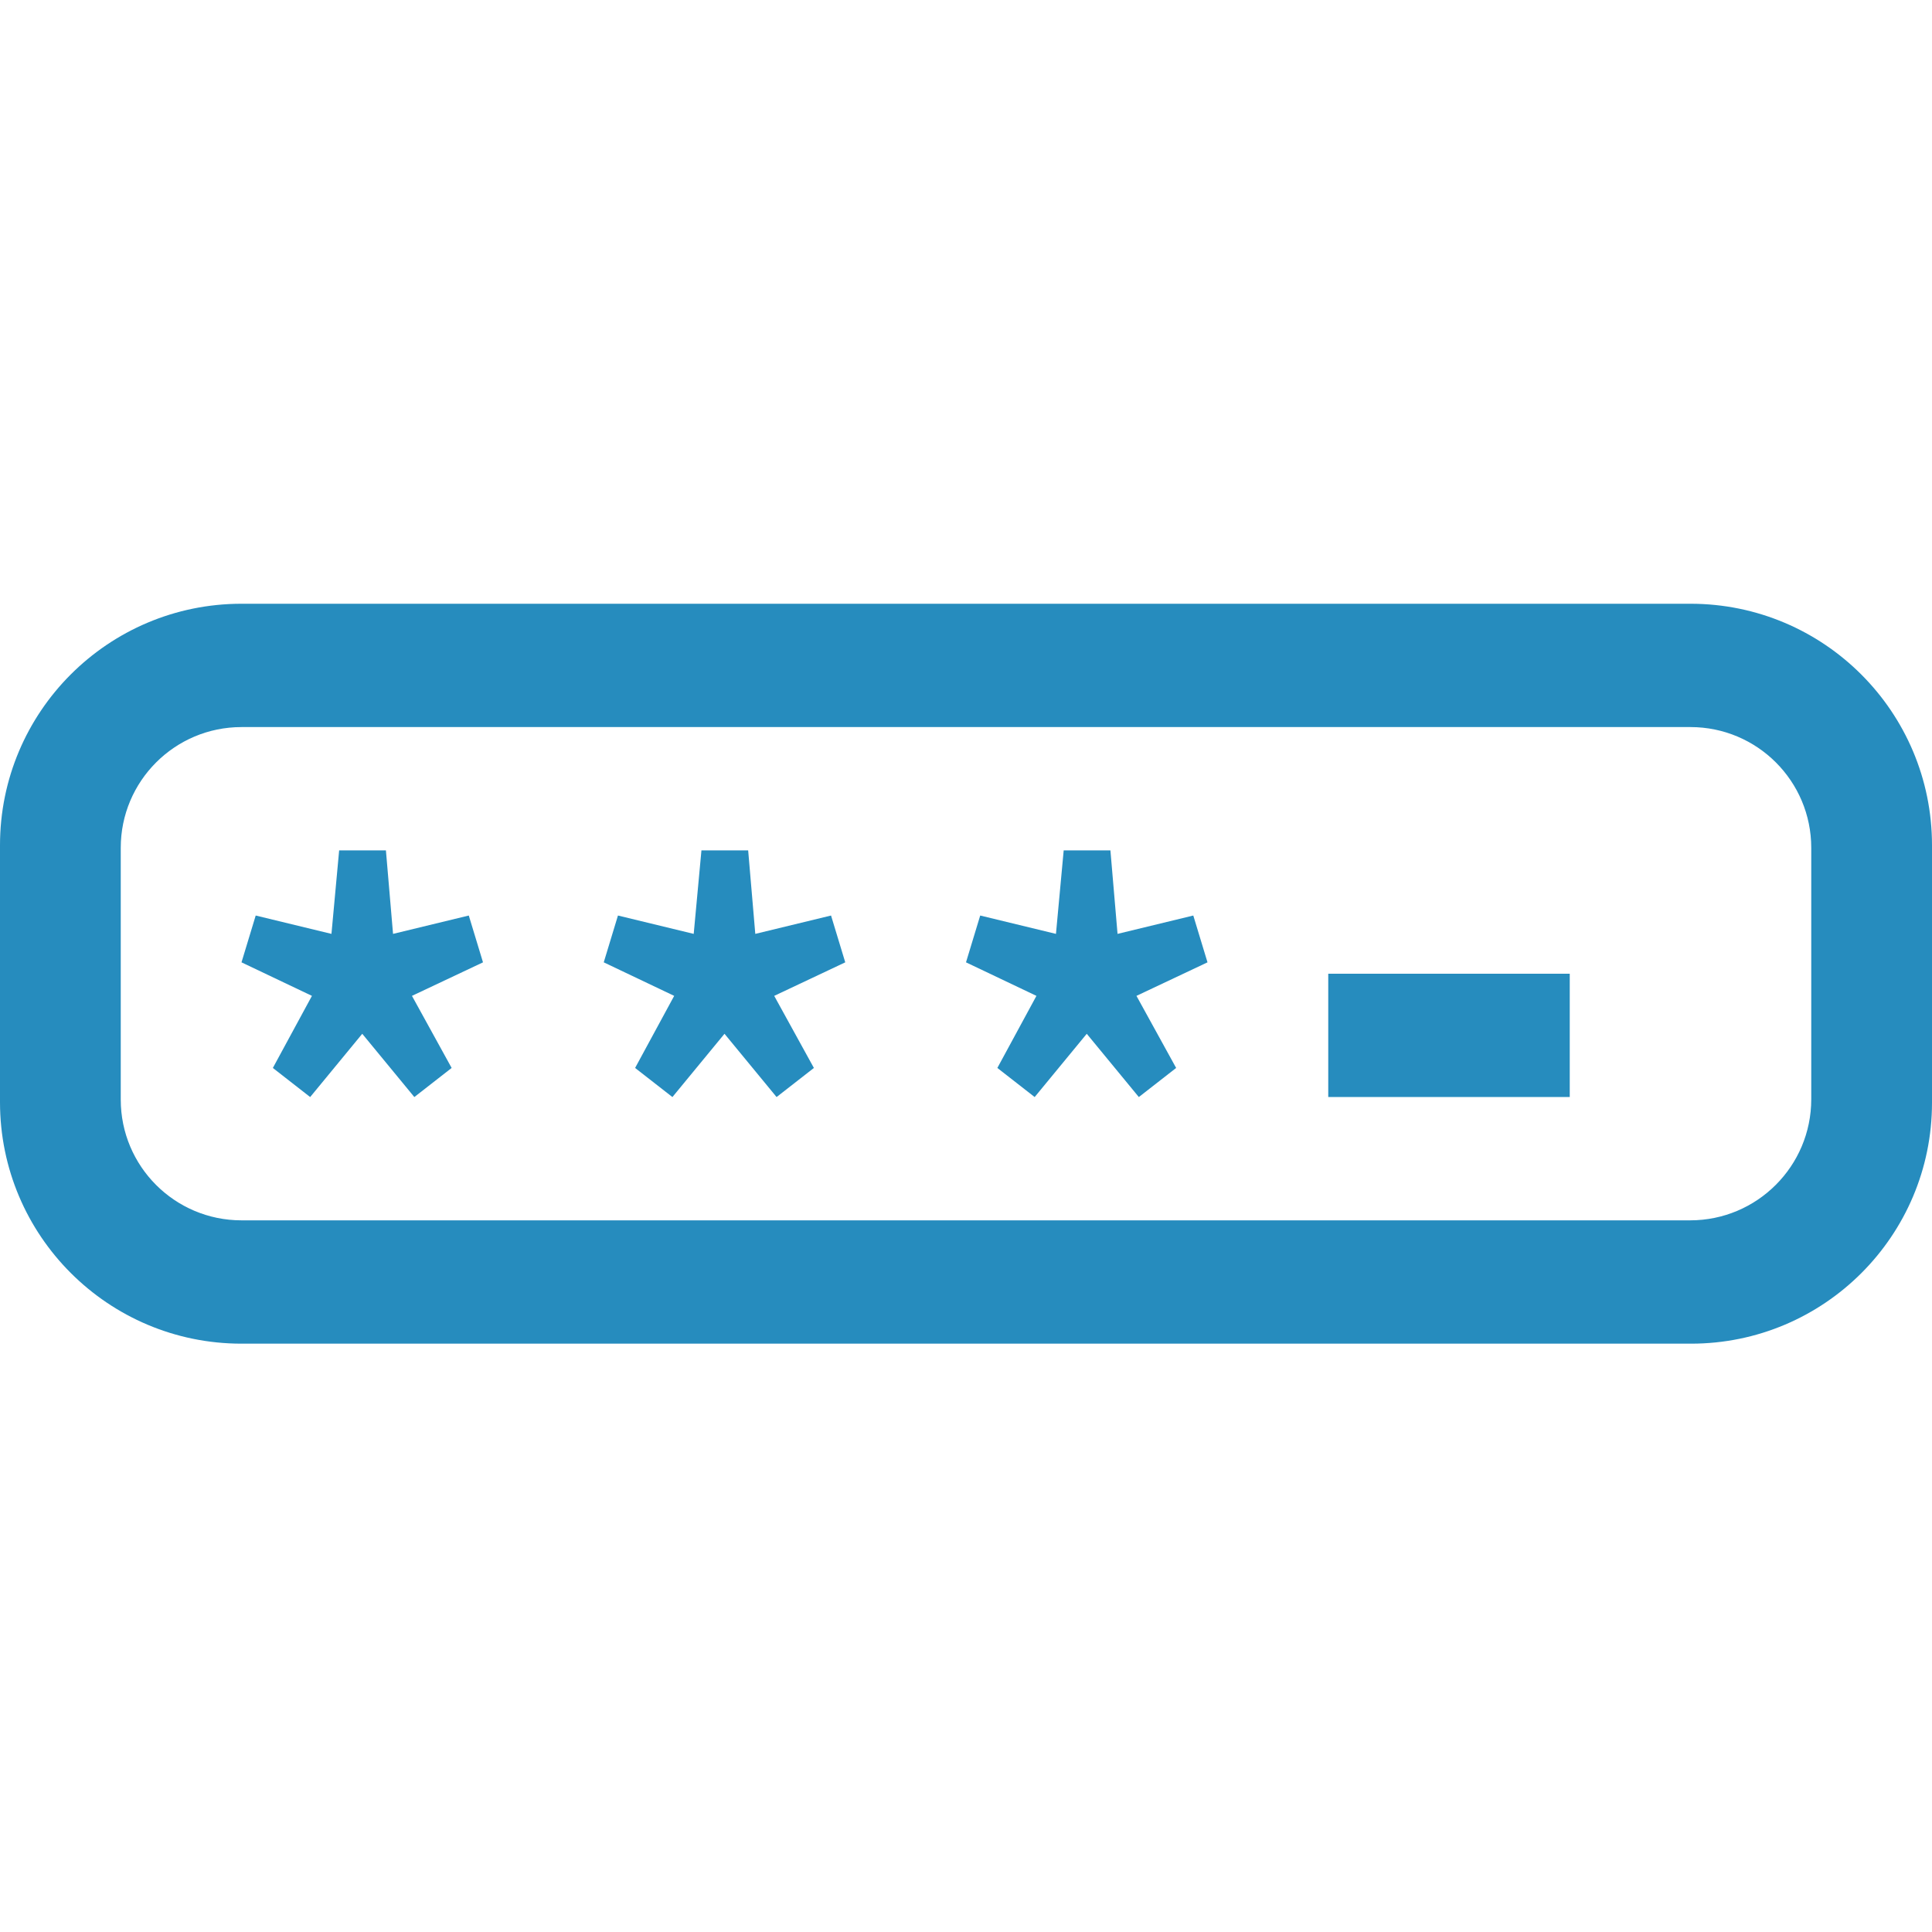 <svg width="48" height="48" viewBox="0 0 48 48" fill="none" xmlns="http://www.w3.org/2000/svg">
<path fill-rule="evenodd" clip-rule="evenodd" d="M0 21C0 17.686 2.686 15 6 15H42C45.314 15 48 17.686 48 21V21.128V27.255V27.396C48 30.702 45.319 33.383 42.013 33.383H6C2.686 33.383 0 30.697 0 27.383V27.255V21.128V21ZM3 21.064C3 19.407 4.343 18.064 6 18.064H42C43.657 18.064 45 19.407 45 21.064V21.128V27.255V27.311C45 28.972 43.653 30.319 41.992 30.319H6C4.343 30.319 3 28.976 3 27.319V27.255V21.128V21.064ZM19.294 27.256L20.221 26.533L19.235 24.742L21 23.909L20.647 22.746L18.765 23.202L18.588 21.128H17.427L17.235 23.202L15.353 22.746L15 23.909L16.75 24.742L15.779 26.533L16.706 27.256L18 25.684L19.294 27.256ZM10.294 27.256L11.221 26.533L10.235 24.742L12 23.909L11.647 22.746L9.765 23.202L9.588 21.128H8.426L8.235 23.202L6.353 22.746L6 23.909L7.75 24.742L6.779 26.533L7.706 27.256L9 25.684L10.294 27.256ZM29.221 26.533L28.294 27.256L27 25.684L25.706 27.256L24.779 26.533L25.75 24.742L24 23.909L24.353 22.746L26.235 23.202L26.427 21.128H27.588L27.765 23.202L29.647 22.746L30 23.909L28.235 24.742L29.221 26.533ZM33 24.192H39V27.255H33V24.192Z" fill="#268CBE"/>
</svg>